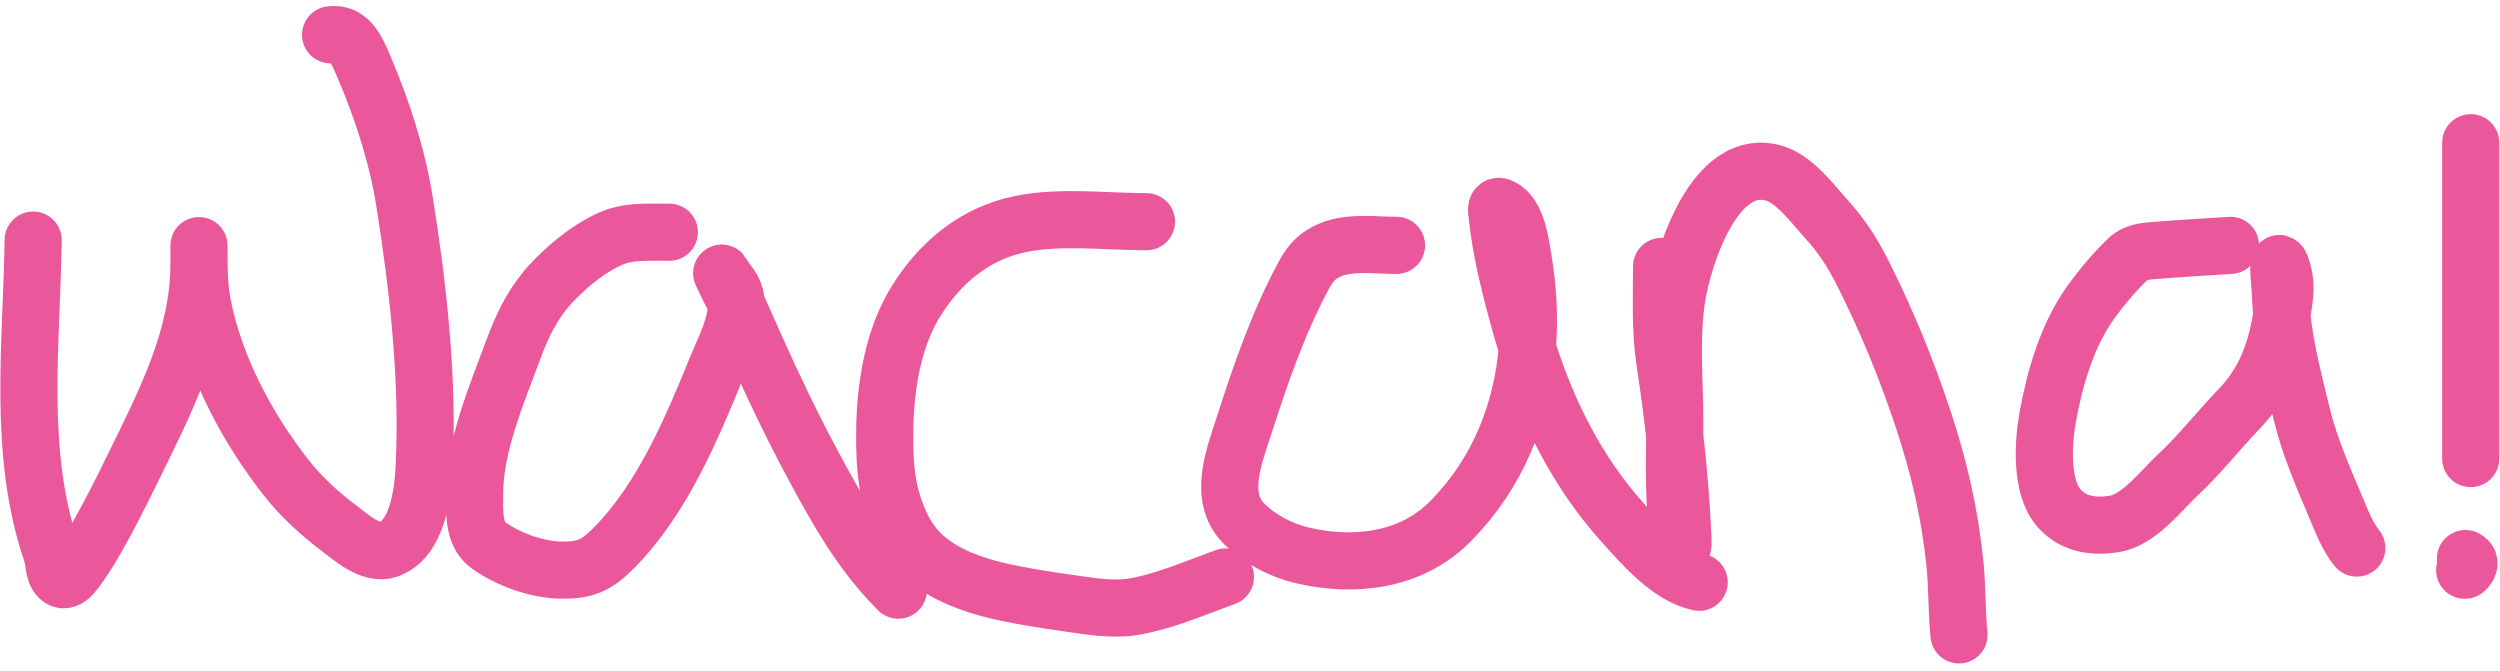 <svg width="175" height="47" viewBox="0 0 175 47" fill="none" xmlns="http://www.w3.org/2000/svg">
<path d="M2.321 16.807C2.22 24.067 1.208 31.689 3.611 38.691C3.826 39.318 3.71 40.266 4.307 40.553C4.559 40.675 4.893 40.429 5.074 40.216C6.485 38.556 8.615 34.165 9.302 32.764C11.523 28.232 13.899 23.69 13.928 18.568C13.928 18.517 13.928 18.229 13.928 17.929M13.928 17.929C13.928 17.364 13.928 16.759 13.928 17.636C13.928 17.734 13.928 17.831 13.928 17.929ZM13.928 17.929C13.932 19.098 13.963 20.262 14.194 21.413C15.072 25.779 17.334 30.007 20.069 33.481C21.093 34.78 22.355 35.936 23.672 36.93C24.514 37.565 25.961 38.885 27.152 38.476C29.233 37.761 29.601 34.536 29.691 32.713C29.994 26.594 29.282 20.157 28.319 14.125C27.801 10.88 26.739 7.621 25.443 4.596L25.436 4.579C24.968 3.487 24.438 2.251 23.14 2.437M46.853 16.255C45.469 16.266 43.995 16.136 42.698 16.726C41.317 17.353 40.045 18.369 38.972 19.428C37.459 20.922 36.642 22.54 35.902 24.546C34.768 27.615 33.22 31.227 33.22 34.566C33.22 35.699 33.107 37.373 34.151 38.138C35.543 39.157 37.609 39.898 39.33 39.909C40.993 39.919 41.766 39.59 43.036 38.292C46.44 34.81 48.466 29.894 50.272 25.467C50.688 24.447 51.605 22.703 51.538 21.262M51.538 21.262C51.521 20.899 51.441 20.555 51.275 20.247C51.09 19.903 50.81 19.625 50.62 19.284C50.161 18.464 51.376 20.895 51.388 20.922C51.438 21.035 51.488 21.149 51.538 21.262ZM51.538 21.262C53.255 25.156 54.961 28.948 56.997 32.713C58.723 35.906 60.337 38.766 62.882 41.311M80.253 15.518C77.416 15.518 74.24 15.11 71.44 15.682C68.283 16.327 65.876 18.314 64.183 20.984C62.486 23.66 61.965 27.086 61.931 30.195C61.904 32.707 62.059 34.702 63.17 36.961C64.346 39.352 66.596 40.441 69.035 41.147C70.503 41.573 73.202 42.003 74.726 42.212C76.153 42.408 77.844 42.721 79.301 42.478C81.52 42.108 83.672 41.151 85.78 40.39M97.756 17.176C96.314 17.176 94.525 16.91 93.15 17.483C92.237 17.863 91.767 18.349 91.276 19.254C89.484 22.559 88.218 26.262 87.07 29.827C86.403 31.898 85.226 34.8 87.07 36.644C88.167 37.741 89.659 38.521 91.164 38.875C94.823 39.736 98.801 39.258 101.543 36.48C104.846 33.132 106.54 28.872 106.911 24.371M106.911 24.371C107.081 22.316 106.974 20.21 106.619 18.118C106.461 17.182 106.225 15.065 105.125 14.515C104.8 14.352 104.735 14.489 104.767 14.812C105.049 17.637 105.757 20.349 106.527 23.082C106.649 23.514 106.777 23.944 106.911 24.371ZM106.911 24.371C108.315 28.846 110.41 33.031 113.549 36.541C114.894 38.046 116.858 40.342 118.943 40.758M116.311 18.649C116.311 20.86 116.206 23.09 116.537 25.282C116.795 26.999 117.03 28.73 117.227 30.466M117.227 30.466C117.501 32.866 117.704 35.277 117.806 37.677C117.863 39.017 117.585 37.467 117.56 37.339C117.401 36.524 117.293 35.702 117.253 34.872C117.182 33.409 117.214 31.934 117.227 30.466ZM117.227 30.466C117.23 30.143 117.233 29.821 117.233 29.499C117.233 26.633 116.928 23.561 117.396 20.717C117.865 17.874 120.076 10.869 124.234 12.139C125.662 12.576 126.948 14.349 127.898 15.394C128.877 16.473 129.657 17.659 130.313 18.956C132.033 22.353 133.435 25.76 134.633 29.376C135.743 32.728 136.483 35.946 136.844 39.448C137.015 41.109 136.964 42.779 137.13 44.443M156.132 17.176C155.273 17.23 152.264 17.414 151.24 17.503C150.461 17.571 149.576 17.547 148.978 18.117C148.056 18.996 147.157 20.054 146.409 21.085C144.717 23.416 143.86 26.366 143.348 29.151C143.018 30.949 142.811 34.104 144.157 35.599C145.137 36.689 146.496 36.9 147.954 36.684C149.723 36.422 151.239 34.373 152.447 33.245C153.998 31.799 155.282 30.142 156.746 28.619C158.483 26.812 159.27 24.759 159.674 22.334C159.691 22.231 159.708 22.13 159.725 22.03M159.725 22.03C159.939 20.797 160.131 19.799 159.643 18.578C159.368 17.89 159.617 20.059 159.643 20.799C159.657 21.211 159.686 21.622 159.725 22.03ZM159.725 22.03C159.953 24.366 160.556 26.648 161.107 28.926C161.69 31.337 162.627 33.415 163.573 35.671C163.966 36.608 164.336 37.563 164.976 38.363M172.951 9.99V32.099M172.582 39.837C172.295 40.166 173.259 39.439 172.582 39.1" stroke="#EB579B" stroke-width="4" stroke-linecap="round"/>
</svg>
